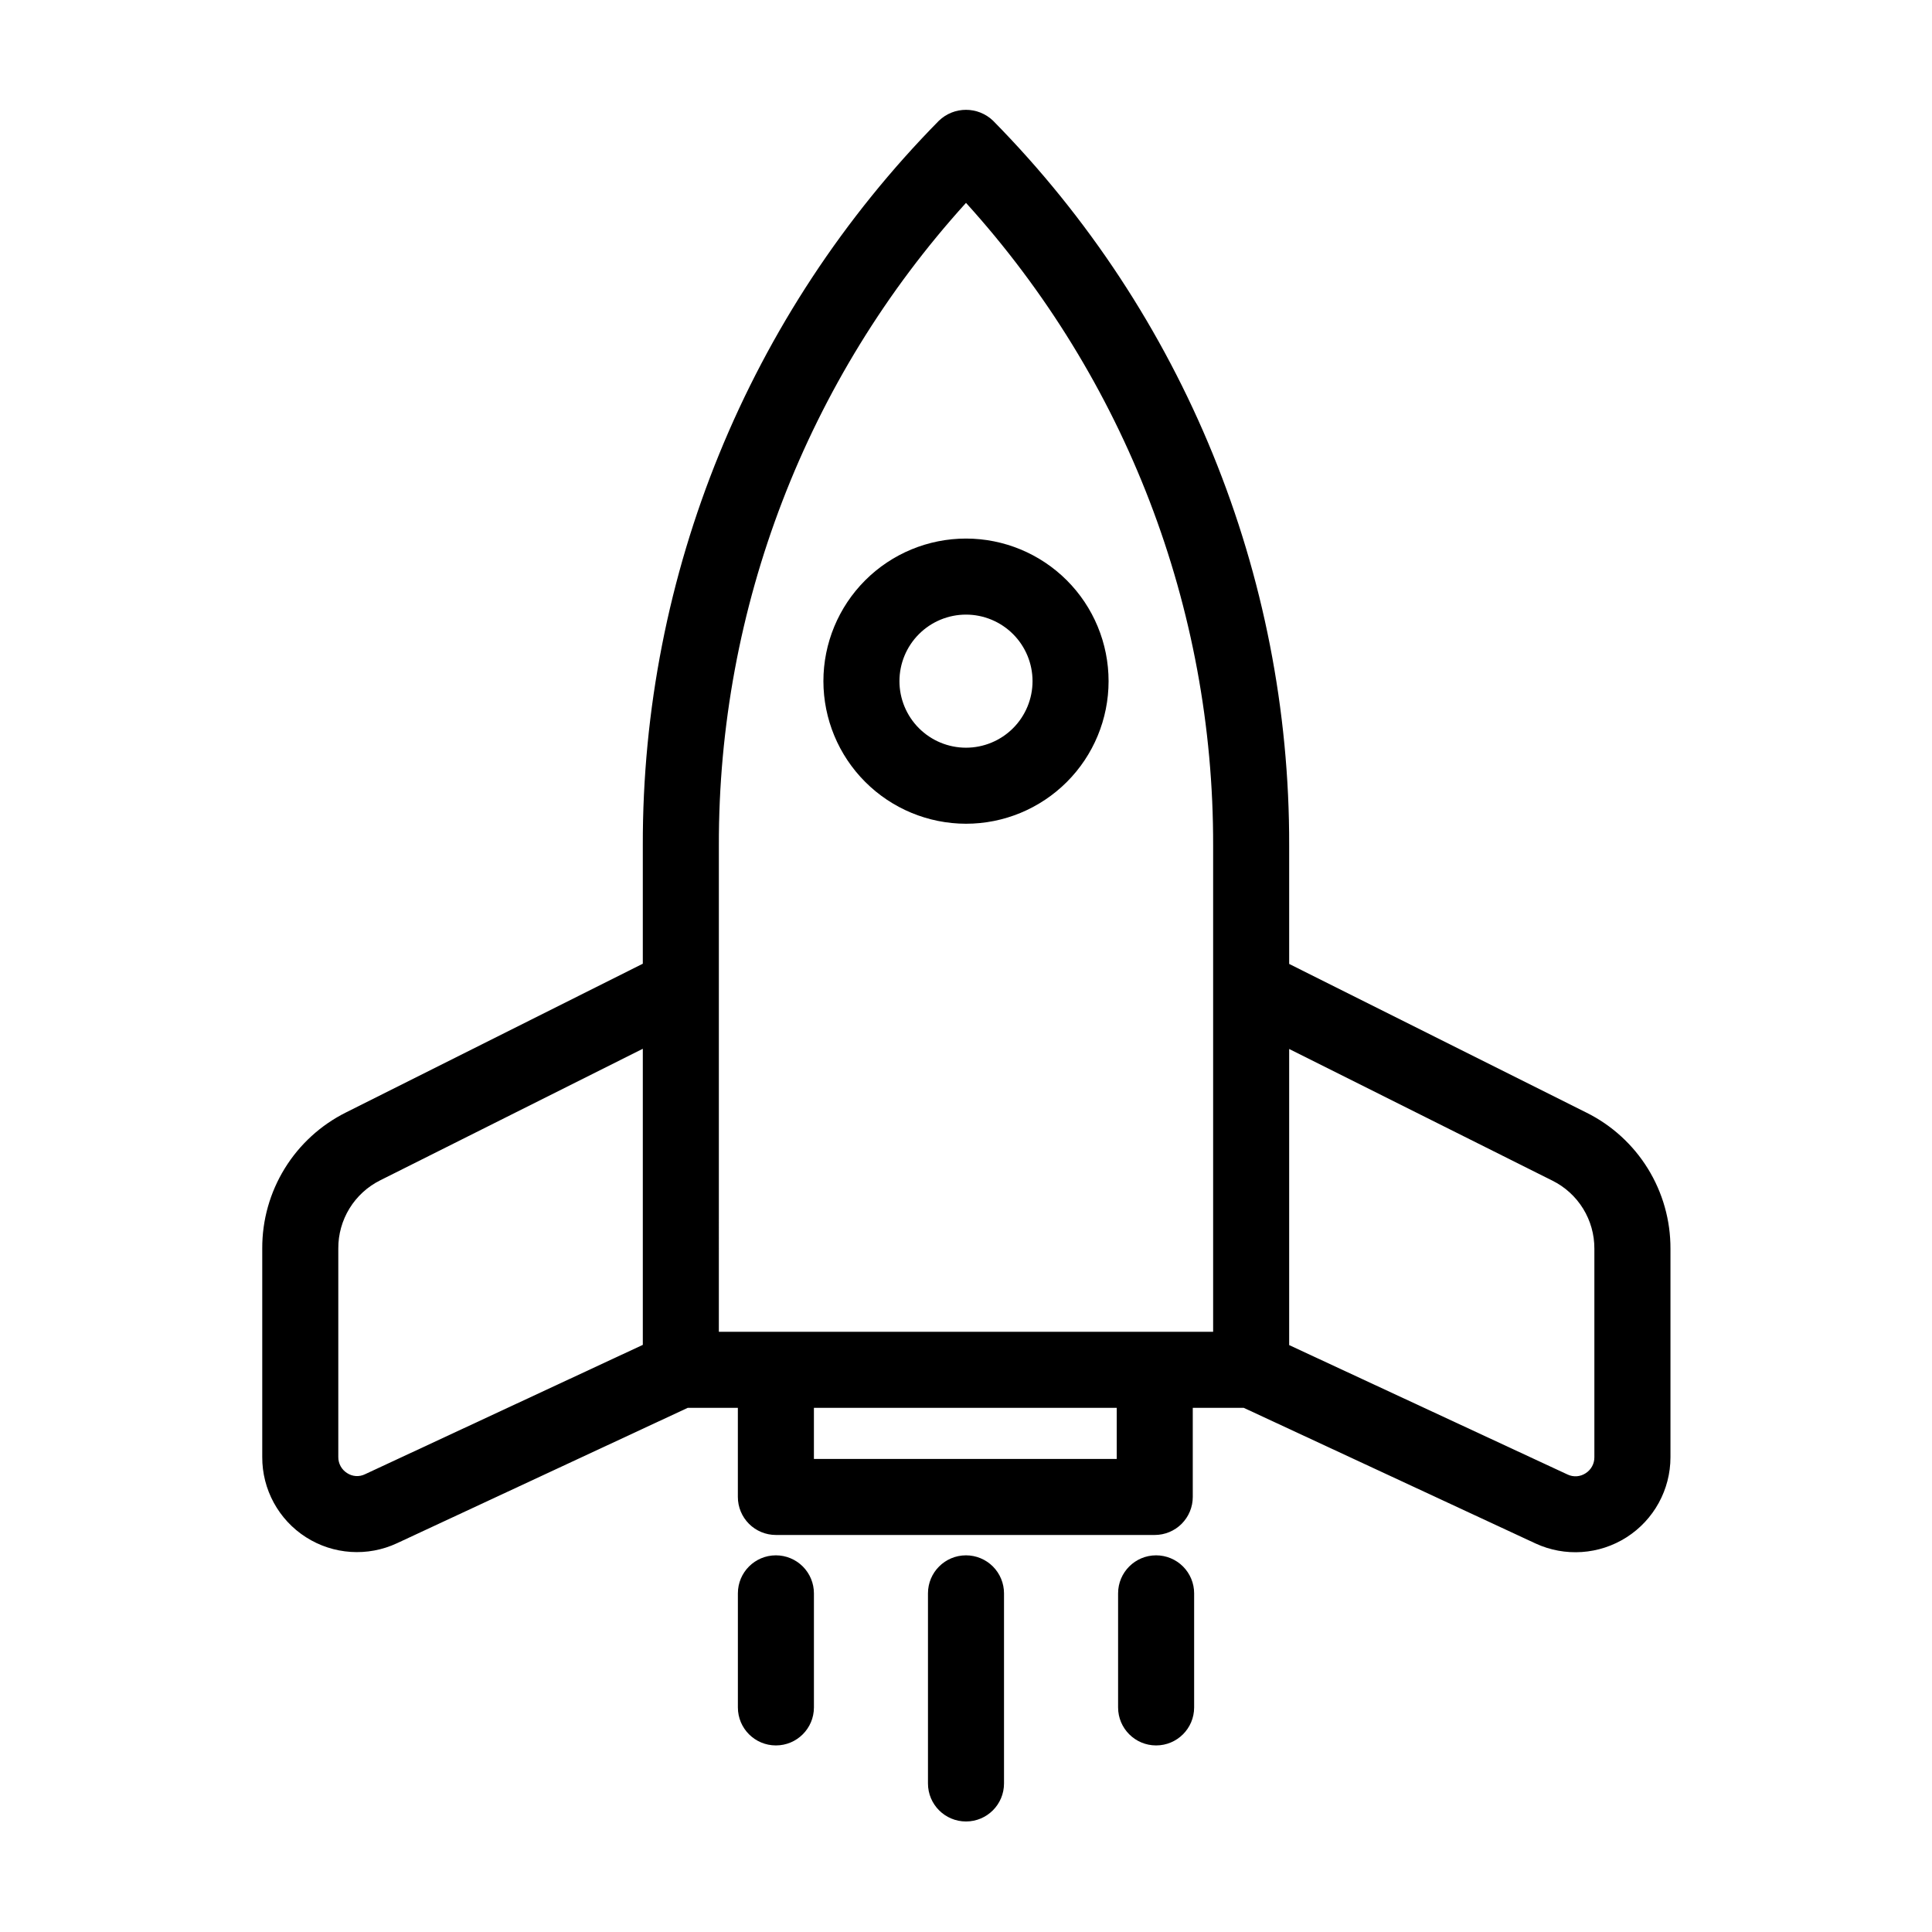 <?xml version="1.0" encoding="UTF-8"?>
<!-- The Best Svg Icon site in the world: iconSvg.co, Visit us! https://iconsvg.co -->
<svg fill="#000000" width="800px" height="800px" version="1.1" viewBox="144 144 512 512" xmlns="http://www.w3.org/2000/svg">
 <g>
  <path d="m400 556.18c-5.566 0-10.078 4.512-10.078 10.074v50.383c0 5.566 4.512 10.074 10.078 10.074 5.562 0 10.074-4.508 10.074-10.074v-50.383c0-2.672-1.062-5.234-2.949-7.125-1.891-1.887-4.453-2.949-7.125-2.949z"/>
  <path d="m450.38 556.18c-5.562 0-10.074 4.512-10.074 10.074v30.23c0 5.566 4.512 10.074 10.074 10.074 5.566 0 10.078-4.508 10.078-10.074v-30.23c0-2.672-1.062-5.234-2.953-7.125-1.891-1.887-4.453-2.949-7.125-2.949z"/>
  <path d="m349.62 556.18c-5.566 0-10.074 4.512-10.074 10.074v30.23c0 5.566 4.508 10.074 10.074 10.074 5.566 0 10.078-4.508 10.078-10.074v-30.23c0-2.672-1.062-5.234-2.953-7.125-1.891-1.887-4.453-2.949-7.125-2.949z"/>
  <path d="m400 362.3c10.02 0 19.629-3.981 26.719-11.07 7.086-7.086 11.066-16.695 11.066-26.715 0-10.023-3.981-19.633-11.066-26.719-7.09-7.086-16.699-11.07-26.719-11.07-10.023 0-19.633 3.984-26.719 11.07-7.086 7.086-11.07 16.695-11.07 26.719 0.012 10.016 3.996 19.621 11.082 26.703 7.082 7.086 16.688 11.07 26.707 11.082zm0-55.418v-0.004c4.676 0 9.16 1.859 12.469 5.168 3.305 3.305 5.164 7.789 5.164 12.469 0 4.676-1.859 9.16-5.164 12.469-3.309 3.305-7.793 5.164-12.469 5.164-4.68 0-9.164-1.859-12.469-5.164-3.309-3.309-5.168-7.793-5.168-12.469 0-4.68 1.859-9.164 5.168-12.469 3.305-3.309 7.789-5.168 12.469-5.168z"/>
  <path d="m564.41 438.85-78.766-39.398v-31.352c0.168-71.863-28.023-140.89-78.453-192.09-4.016-3.871-10.371-3.871-14.387 0-50.43 51.199-78.621 120.22-78.453 192.09v31.297l-78.625 39.395c-6.703 3.336-12.336 8.48-16.262 14.852-3.93 6.371-5.996 13.715-5.965 21.199v55.277c-0.039 8.602 4.332 16.621 11.578 21.254s16.359 5.234 24.148 1.59l77.039-35.875h13.277v23.617c0 2.672 1.059 5.234 2.949 7.125 1.891 1.891 4.453 2.953 7.125 2.953h100.41c2.672 0 5.234-1.062 7.125-2.953 1.887-1.891 2.949-4.453 2.949-7.125v-23.617h13.504l77.32 35.941h-0.004c7.801 3.609 16.898 2.992 24.141-1.633 7.242-4.625 11.629-12.621 11.633-21.215v-55.273c0.023-7.492-2.051-14.84-5.988-21.215-3.938-6.371-9.582-11.516-16.293-14.844zm-323.69 95.844c-1.523 0.746-3.328 0.625-4.742-0.316-1.461-0.918-2.344-2.531-2.324-4.258v-55.273c-0.02-3.738 1.008-7.41 2.965-10.598 1.961-3.188 4.769-5.766 8.117-7.438l69.617-34.875v78.469zm93.785-129.07v-37.52c-0.148-62.957 23.207-123.7 65.496-170.34 42.285 46.641 65.641 107.39 65.492 170.34v128.84h-130.99zm105.44 125.01h-80.25v-13.543h80.25zm126.58-0.449c0.016 1.723-0.867 3.332-2.328 4.25-1.43 0.938-3.242 1.062-4.785 0.324l-73.77-34.293v-78.477l69.754 34.891c3.356 1.664 6.176 4.238 8.145 7.426 1.965 3.184 3 6.859 2.984 10.605z"/>
 </g>
</svg>